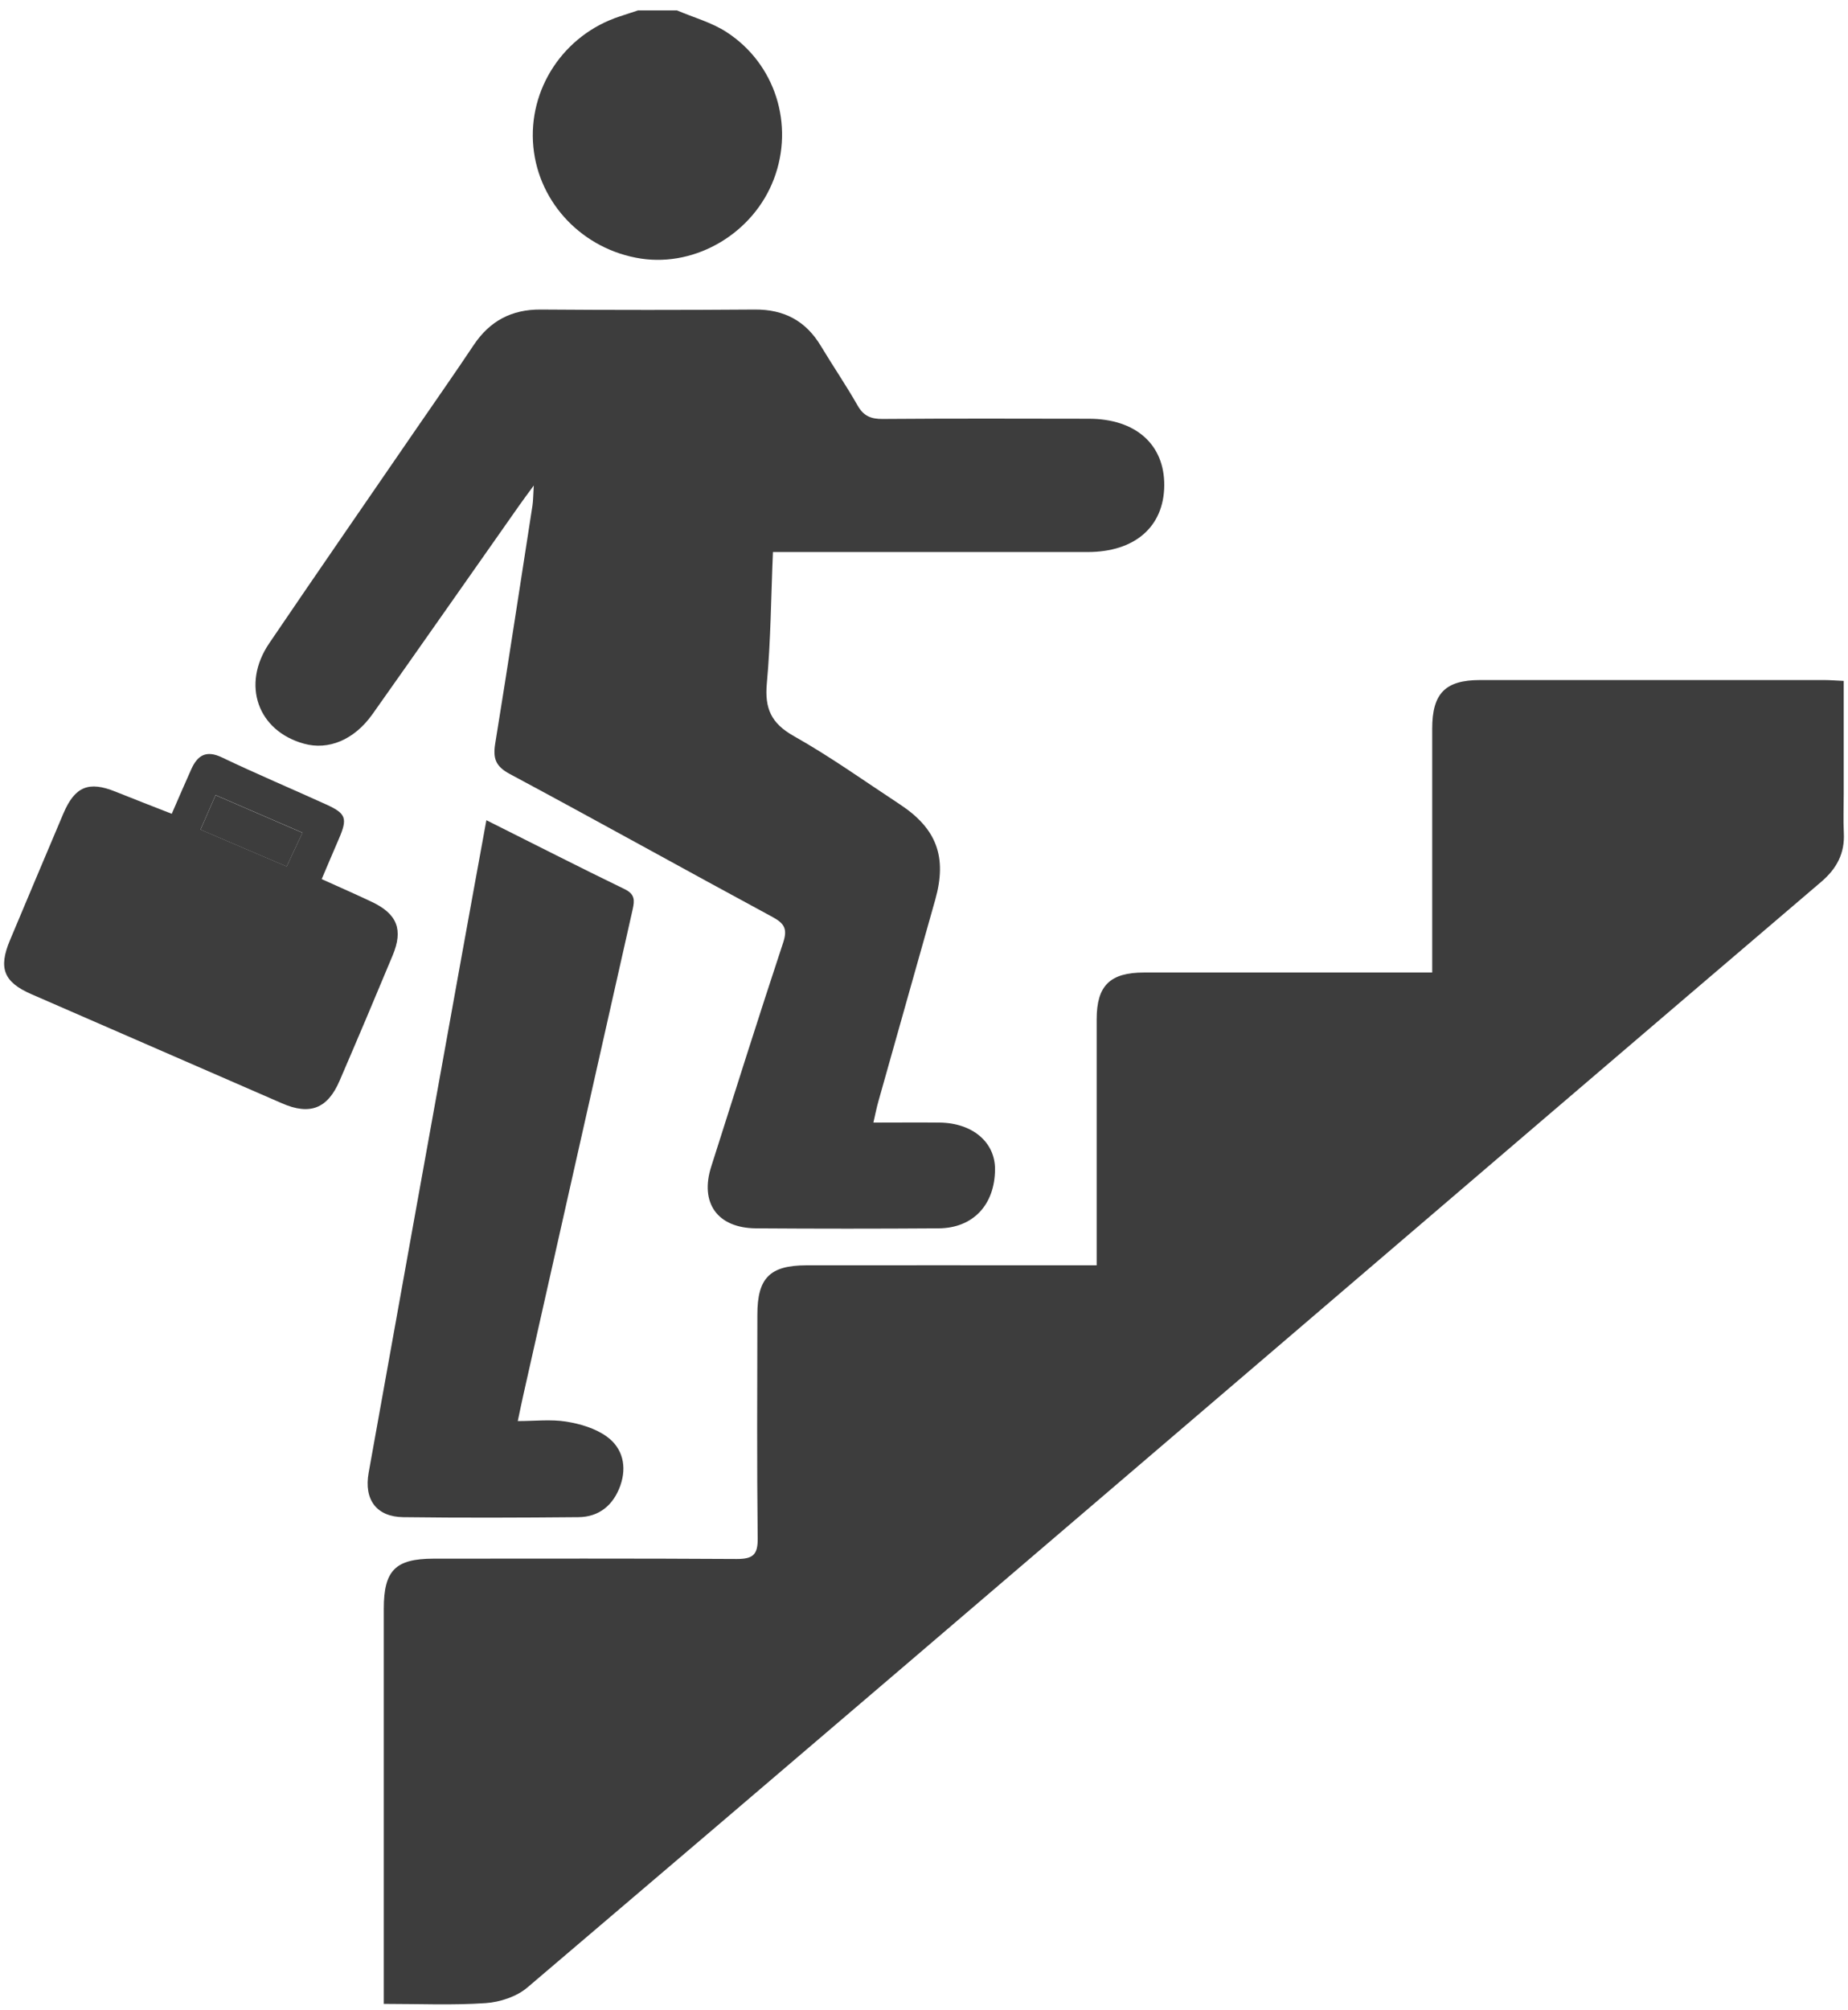 <svg width="172" height="187" viewBox="0 0 172 187" fill="none" xmlns="http://www.w3.org/2000/svg">
<path d="M63.011 0.968C64.551 1.628 66.221 2.078 67.611 2.978C72.171 5.928 73.941 11.618 72.031 16.648C70.141 21.658 64.821 24.838 59.661 24.058C54.291 23.238 50.151 18.948 49.641 13.668C49.121 8.288 52.471 3.228 57.681 1.528C58.251 1.338 58.821 1.158 59.381 0.968H63.011Z" fill="#3D3D3D"/>
<path d="M35.721 186.418V149.668C35.721 146.098 36.801 145.018 40.341 145.008C49.751 145.008 59.171 144.978 68.581 145.038C70.061 145.038 70.541 144.658 70.521 143.128C70.441 136.188 70.481 129.248 70.491 122.308C70.491 118.898 71.651 117.728 75.041 117.718C83.251 117.708 91.451 117.718 99.661 117.718H102.071V94.828C102.071 91.698 103.311 90.478 106.481 90.478H133.301V67.788C133.301 64.508 134.521 63.268 137.761 63.268H169.801C170.331 63.268 170.861 63.318 171.601 63.348V73.868C171.601 75.078 171.551 76.288 171.611 77.488C171.711 79.388 170.951 80.808 169.511 82.038C152.391 96.638 135.291 111.278 118.191 125.908C95.171 145.588 72.161 165.288 49.081 184.908C48.081 185.758 46.531 186.268 45.201 186.358C42.141 186.568 39.061 186.428 35.701 186.428H35.721V186.418Z" fill="#3D3D3D"/>
<path d="M71.941 51.358C71.761 55.538 71.741 59.578 71.371 63.588C71.161 65.918 71.781 67.298 73.881 68.478C77.291 70.398 80.491 72.688 83.761 74.838C87.181 77.088 88.161 79.728 87.051 83.688C85.291 89.948 83.511 96.208 81.751 102.478C81.591 103.038 81.481 103.608 81.291 104.438C83.491 104.438 85.461 104.418 87.431 104.438C90.511 104.468 92.621 106.258 92.611 108.788C92.591 112.078 90.581 114.248 87.381 114.278C81.711 114.318 76.031 114.318 70.361 114.278C66.771 114.248 65.111 111.918 66.201 108.518C68.411 101.568 70.601 94.618 72.891 87.698C73.311 86.428 73.011 85.918 71.911 85.318C63.741 80.908 55.631 76.388 47.451 72.008C46.121 71.298 45.871 70.558 46.091 69.178C47.291 61.798 48.411 54.408 49.561 47.018C49.621 46.608 49.621 46.178 49.681 45.168C49.021 46.068 48.661 46.548 48.311 47.048C43.761 53.508 39.241 59.988 34.671 66.438C32.961 68.848 30.561 69.818 28.291 69.188C23.981 67.998 22.451 63.698 25.051 59.858C29.591 53.168 34.191 46.528 38.771 39.858C40.551 37.268 42.351 34.708 44.091 32.098C45.591 29.858 47.621 28.778 50.331 28.798C56.971 28.848 63.611 28.848 70.251 28.798C72.991 28.778 75.001 29.858 76.401 32.188C77.521 34.048 78.751 35.848 79.821 37.728C80.371 38.698 81.061 38.988 82.151 38.978C88.551 38.928 94.951 38.948 101.341 38.958C105.701 38.958 108.401 41.358 108.361 45.188C108.321 49.008 105.621 51.358 101.231 51.358H71.921H71.941Z" fill="#3D3D3D"/>
<path d="M45.271 76.308C49.731 78.538 53.921 80.678 58.151 82.728C59.111 83.198 59.071 83.778 58.881 84.618C55.481 99.668 52.101 114.718 48.711 129.768C48.551 130.468 48.411 131.178 48.191 132.208C49.771 132.208 51.271 132.028 52.701 132.258C54.011 132.468 55.421 132.888 56.471 133.648C57.961 134.718 58.361 136.428 57.741 138.198C57.101 140.008 55.781 141.138 53.821 141.148C48.391 141.198 42.961 141.218 37.531 141.148C35.051 141.118 33.861 139.528 34.311 137.018C37.161 121.118 40.031 105.218 42.901 89.318C43.671 85.048 44.451 80.788 45.271 76.298V76.308Z" fill="#3D3D3D"/>
<path d="M15.991 75.698C16.641 74.208 17.211 72.878 17.801 71.568C18.381 70.278 19.181 69.758 20.661 70.468C23.861 71.998 27.141 73.378 30.371 74.848C32.221 75.688 32.361 76.138 31.541 78.038C31.021 79.238 30.511 80.448 29.941 81.788C31.581 82.528 33.111 83.198 34.611 83.908C36.971 85.028 37.551 86.488 36.541 88.898C34.921 92.788 33.281 96.668 31.611 100.538C30.491 103.148 28.841 103.778 26.251 102.648C18.471 99.268 10.691 95.878 2.911 92.488C0.341 91.368 -0.159 90.068 0.921 87.488C2.581 83.548 4.231 79.608 5.901 75.678C6.971 73.168 8.261 72.648 10.741 73.648C12.411 74.318 14.081 74.968 15.981 75.708H15.991V75.698ZM20.061 73.978C19.571 75.098 19.131 76.098 18.661 77.178C21.441 78.368 24.011 79.468 26.681 80.608C27.171 79.558 27.621 78.598 28.151 77.468C25.491 76.318 22.921 75.208 20.061 73.968V73.978Z" fill="#3D3D3D"/>
<path d="M20.061 73.978C22.931 75.218 25.491 76.328 28.151 77.478C27.621 78.598 27.171 79.568 26.681 80.618C24.001 79.468 21.431 78.368 18.661 77.188C19.131 76.108 19.571 75.108 20.061 73.988V73.978Z" fill="#3D3D3D"/>
</svg>
